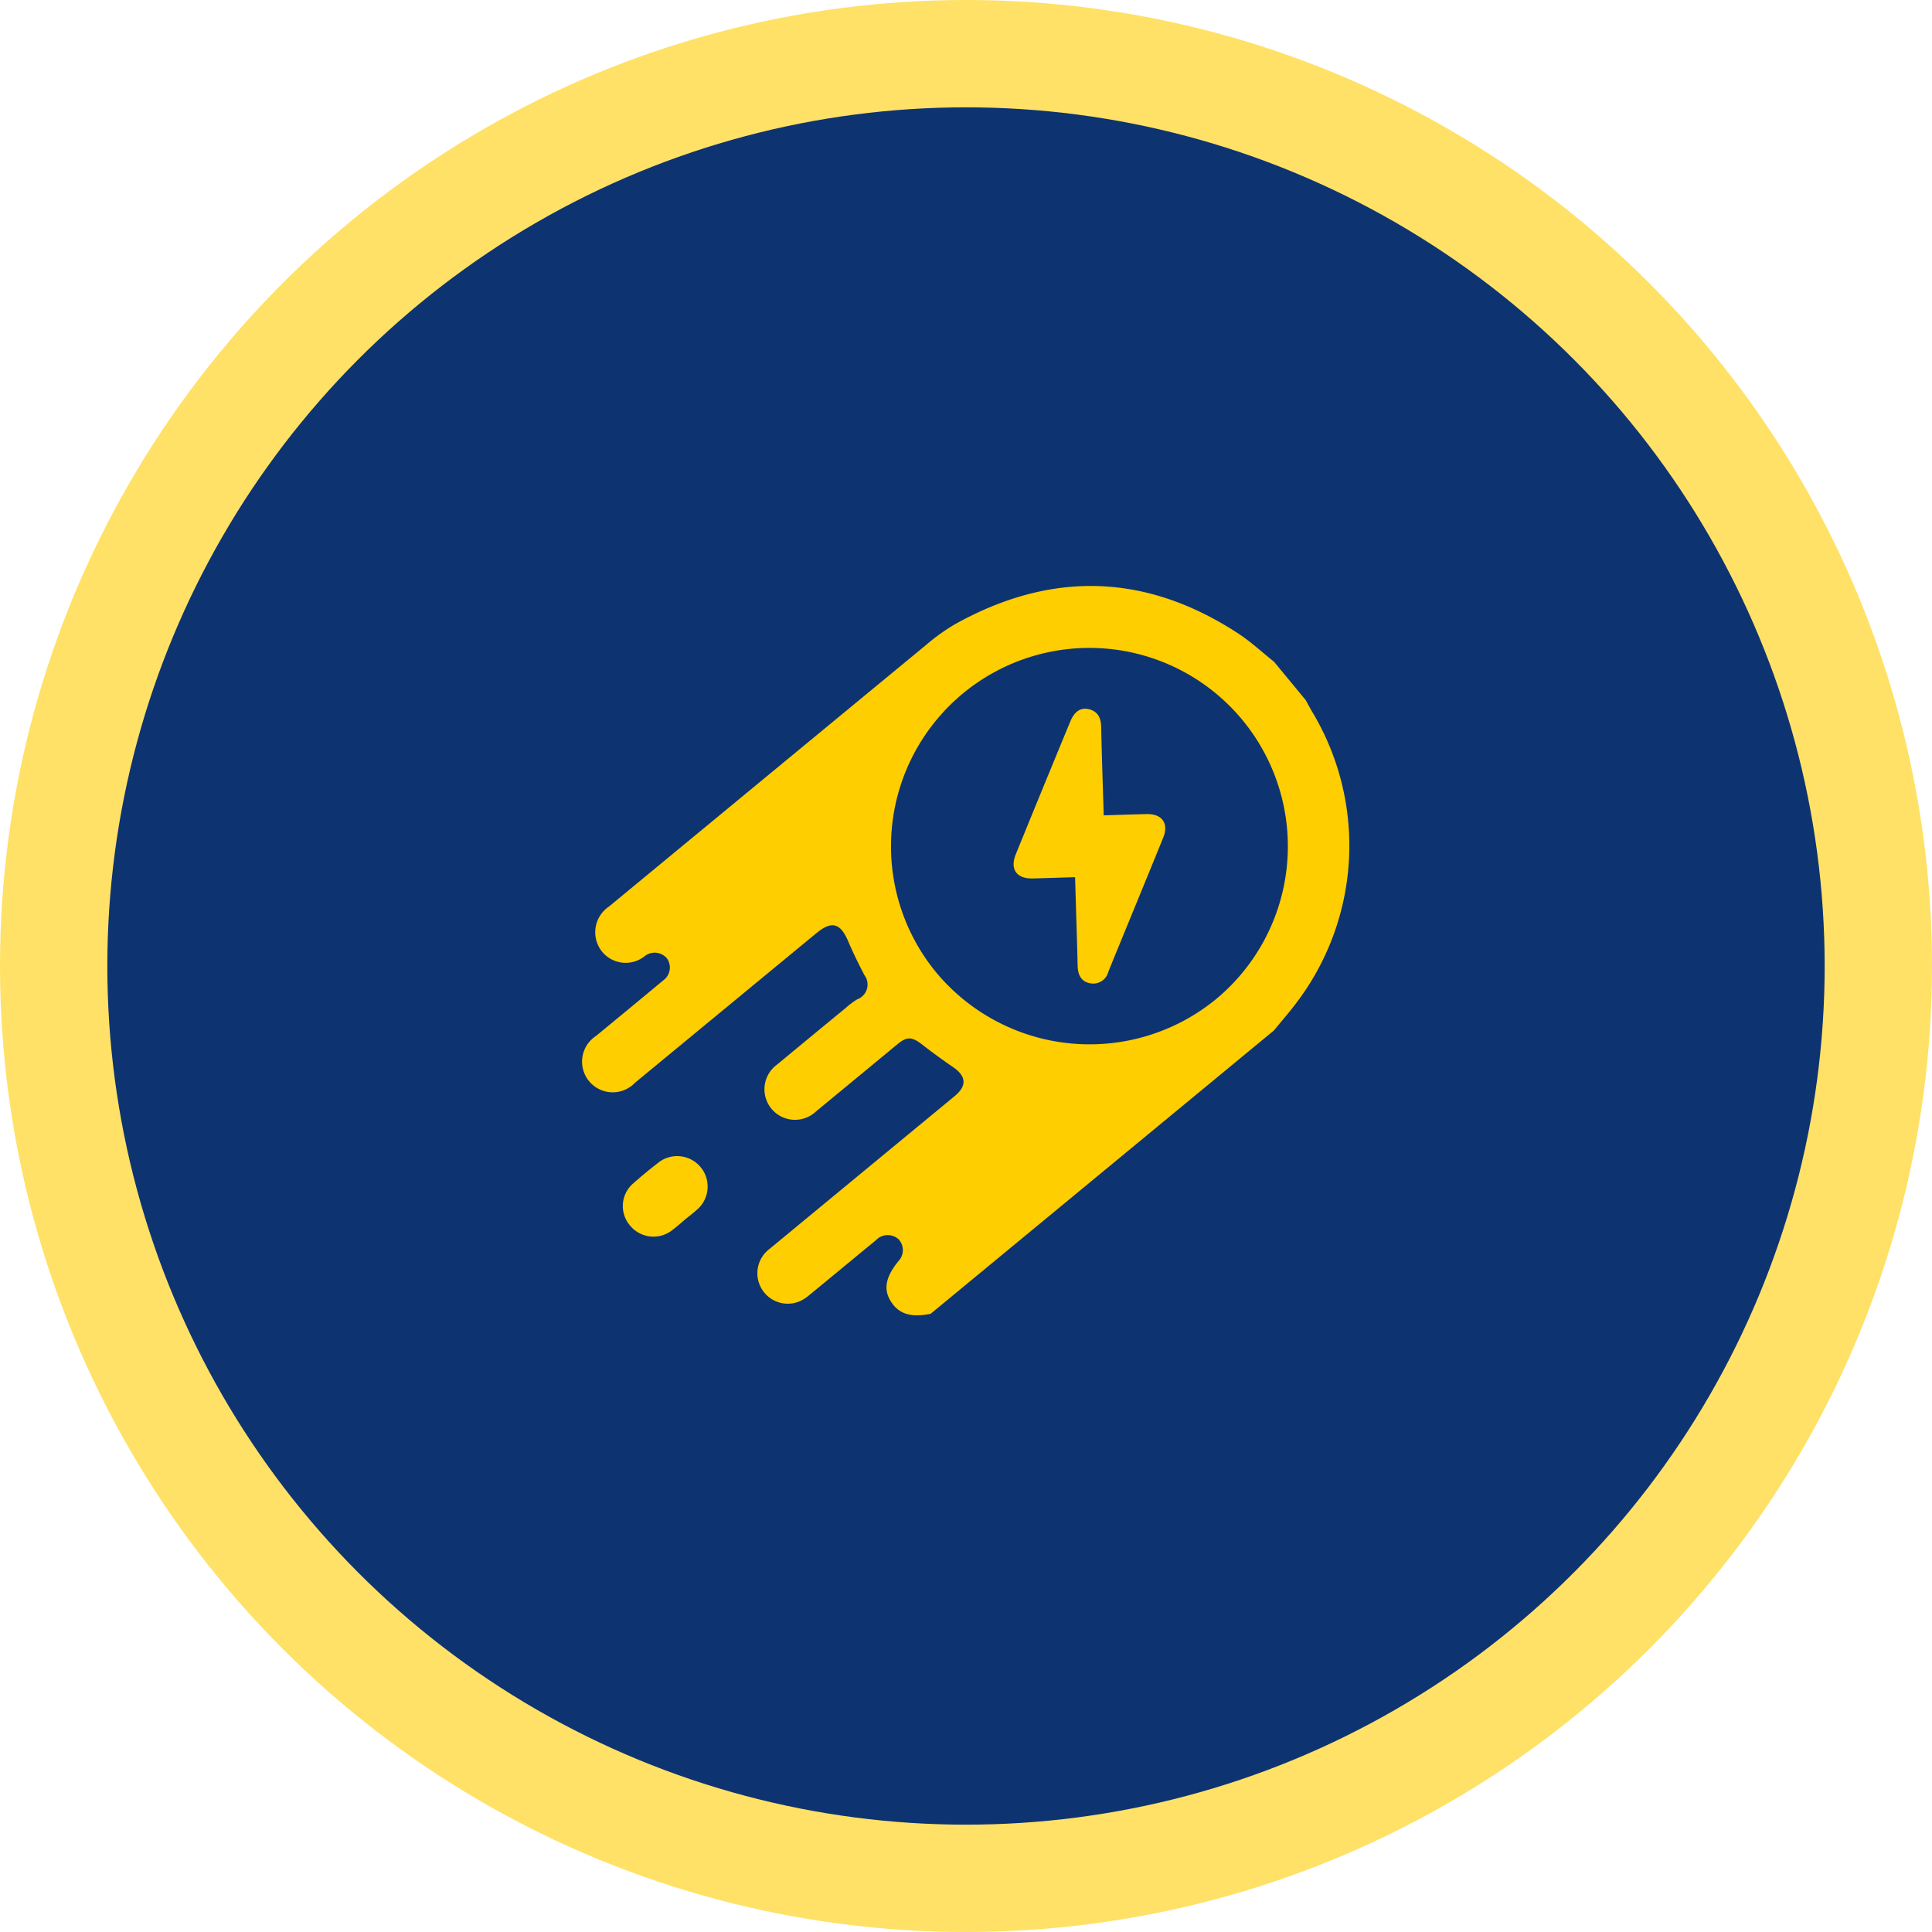 <svg xmlns="http://www.w3.org/2000/svg" xmlns:xlink="http://www.w3.org/1999/xlink" width="126" height="126" viewBox="0 0 126 126">
  <defs>
    <clipPath id="clip-path">
      <rect id="Rectangle_269" data-name="Rectangle 269" width="50" height="47.565" fill="#fece00"/>
    </clipPath>
  </defs>
  <g id="Group_4779" data-name="Group 4779" transform="translate(-2285.056 -2200.297)">
    <circle id="Ellipse_52" data-name="Ellipse 52" cx="63" cy="63" r="63" transform="translate(2285.056 2200.297)" fill="#fece00" opacity="0.599"/>
    <circle id="Ellipse_59" data-name="Ellipse 59" cx="56" cy="56" r="56" transform="translate(2292.056 2207.297)" fill="#0e3371"/>
    <g id="Group_4759" data-name="Group 4759" transform="translate(2323.056 2238.514)">
      <g id="Group_4758" data-name="Group 4758" clip-path="url(#clip-path)">
        <path id="Path_3167" data-name="Path 3167" d="M45.076,28.993,22.693,47.466c-1.3.264-2.1.008-2.615-.843-.477-.786-.313-1.581.541-2.624a1.029,1.029,0,0,0-.033-1.409,1.058,1.058,0,0,0-1.466.082c-1.445,1.183-2.881,2.378-4.326,3.562a2.664,2.664,0,0,1-.618.406A1.985,1.985,0,0,1,12.2,43.225q6.024-4.977,12.053-9.949c.815-.673.774-1.3-.087-1.892q-1.047-.718-2.054-1.5c-.643-.494-.974-.506-1.583,0q-2.662,2.2-5.329,4.4a1.991,1.991,0,1,1-2.51-3.081q2.229-1.847,4.467-3.685a5.3,5.3,0,0,1,.743-.559,1.026,1.026,0,0,0,.473-1.583c-.369-.716-.731-1.437-1.044-2.178-.517-1.226-1.083-1.387-2.1-.545Q9.316,27.529,3.41,32.4A2,2,0,1,1,.875,29.342c1.455-1.2,2.918-2.4,4.366-3.611A1.03,1.03,0,0,0,5.5,24.292a1.044,1.044,0,0,0-1.45-.154,1.989,1.989,0,0,1-2.858-.387,2.019,2.019,0,0,1,.525-2.846Q12.039,12.384,22.368,3.869a13.183,13.183,0,0,1,1.917-1.377c6.281-3.5,12.457-3.332,18.482.614.823.539,1.553,1.222,2.326,1.838l2.059,2.495c.138.25.27.5.416.749a16.944,16.944,0,0,1-.936,18.886c-.488.662-1.035,1.28-1.555,1.919m-3.787-2.035a12.941,12.941,0,1,0-18.226-1.747,13.012,13.012,0,0,0,18.226,1.747" transform="translate(0 0)" fill="#fece00"/>
        <path id="Path_3168" data-name="Path 3168" d="M25.046,301.934c-.3.251-.6.516-.915.75a1.976,1.976,0,0,1-2.676-.371,1.949,1.949,0,0,1,.163-2.693c.574-.509,1.167-1,1.777-1.466a1.987,1.987,0,0,1,2.513,3.064c-.276.252-.574.478-.863.715" transform="translate(-18.373 -260.612)" fill="#fece00"/>
        <path id="Path_3169" data-name="Path 3169" d="M231.067,71.077c.986-.029,1.895-.062,2.8-.082,1-.023,1.453.608,1.072,1.544-1.184,2.913-2.386,5.818-3.573,8.73a1.018,1.018,0,0,1-1.191.76c-.6-.114-.8-.559-.815-1.148-.034-1.7-.1-3.4-.146-5.1-.006-.2-.012-.4-.02-.671-.962.029-1.868.06-2.775.082-1.04.025-1.487-.607-1.092-1.576q1.768-4.338,3.558-8.667c.269-.652.69-.931,1.225-.791.6.156.775.6.787,1.179.039,1.884.106,3.767.165,5.739" transform="translate(-197.08 -56.119)" fill="#fece00"/>
      </g>
    </g>
  </g>
</svg>
